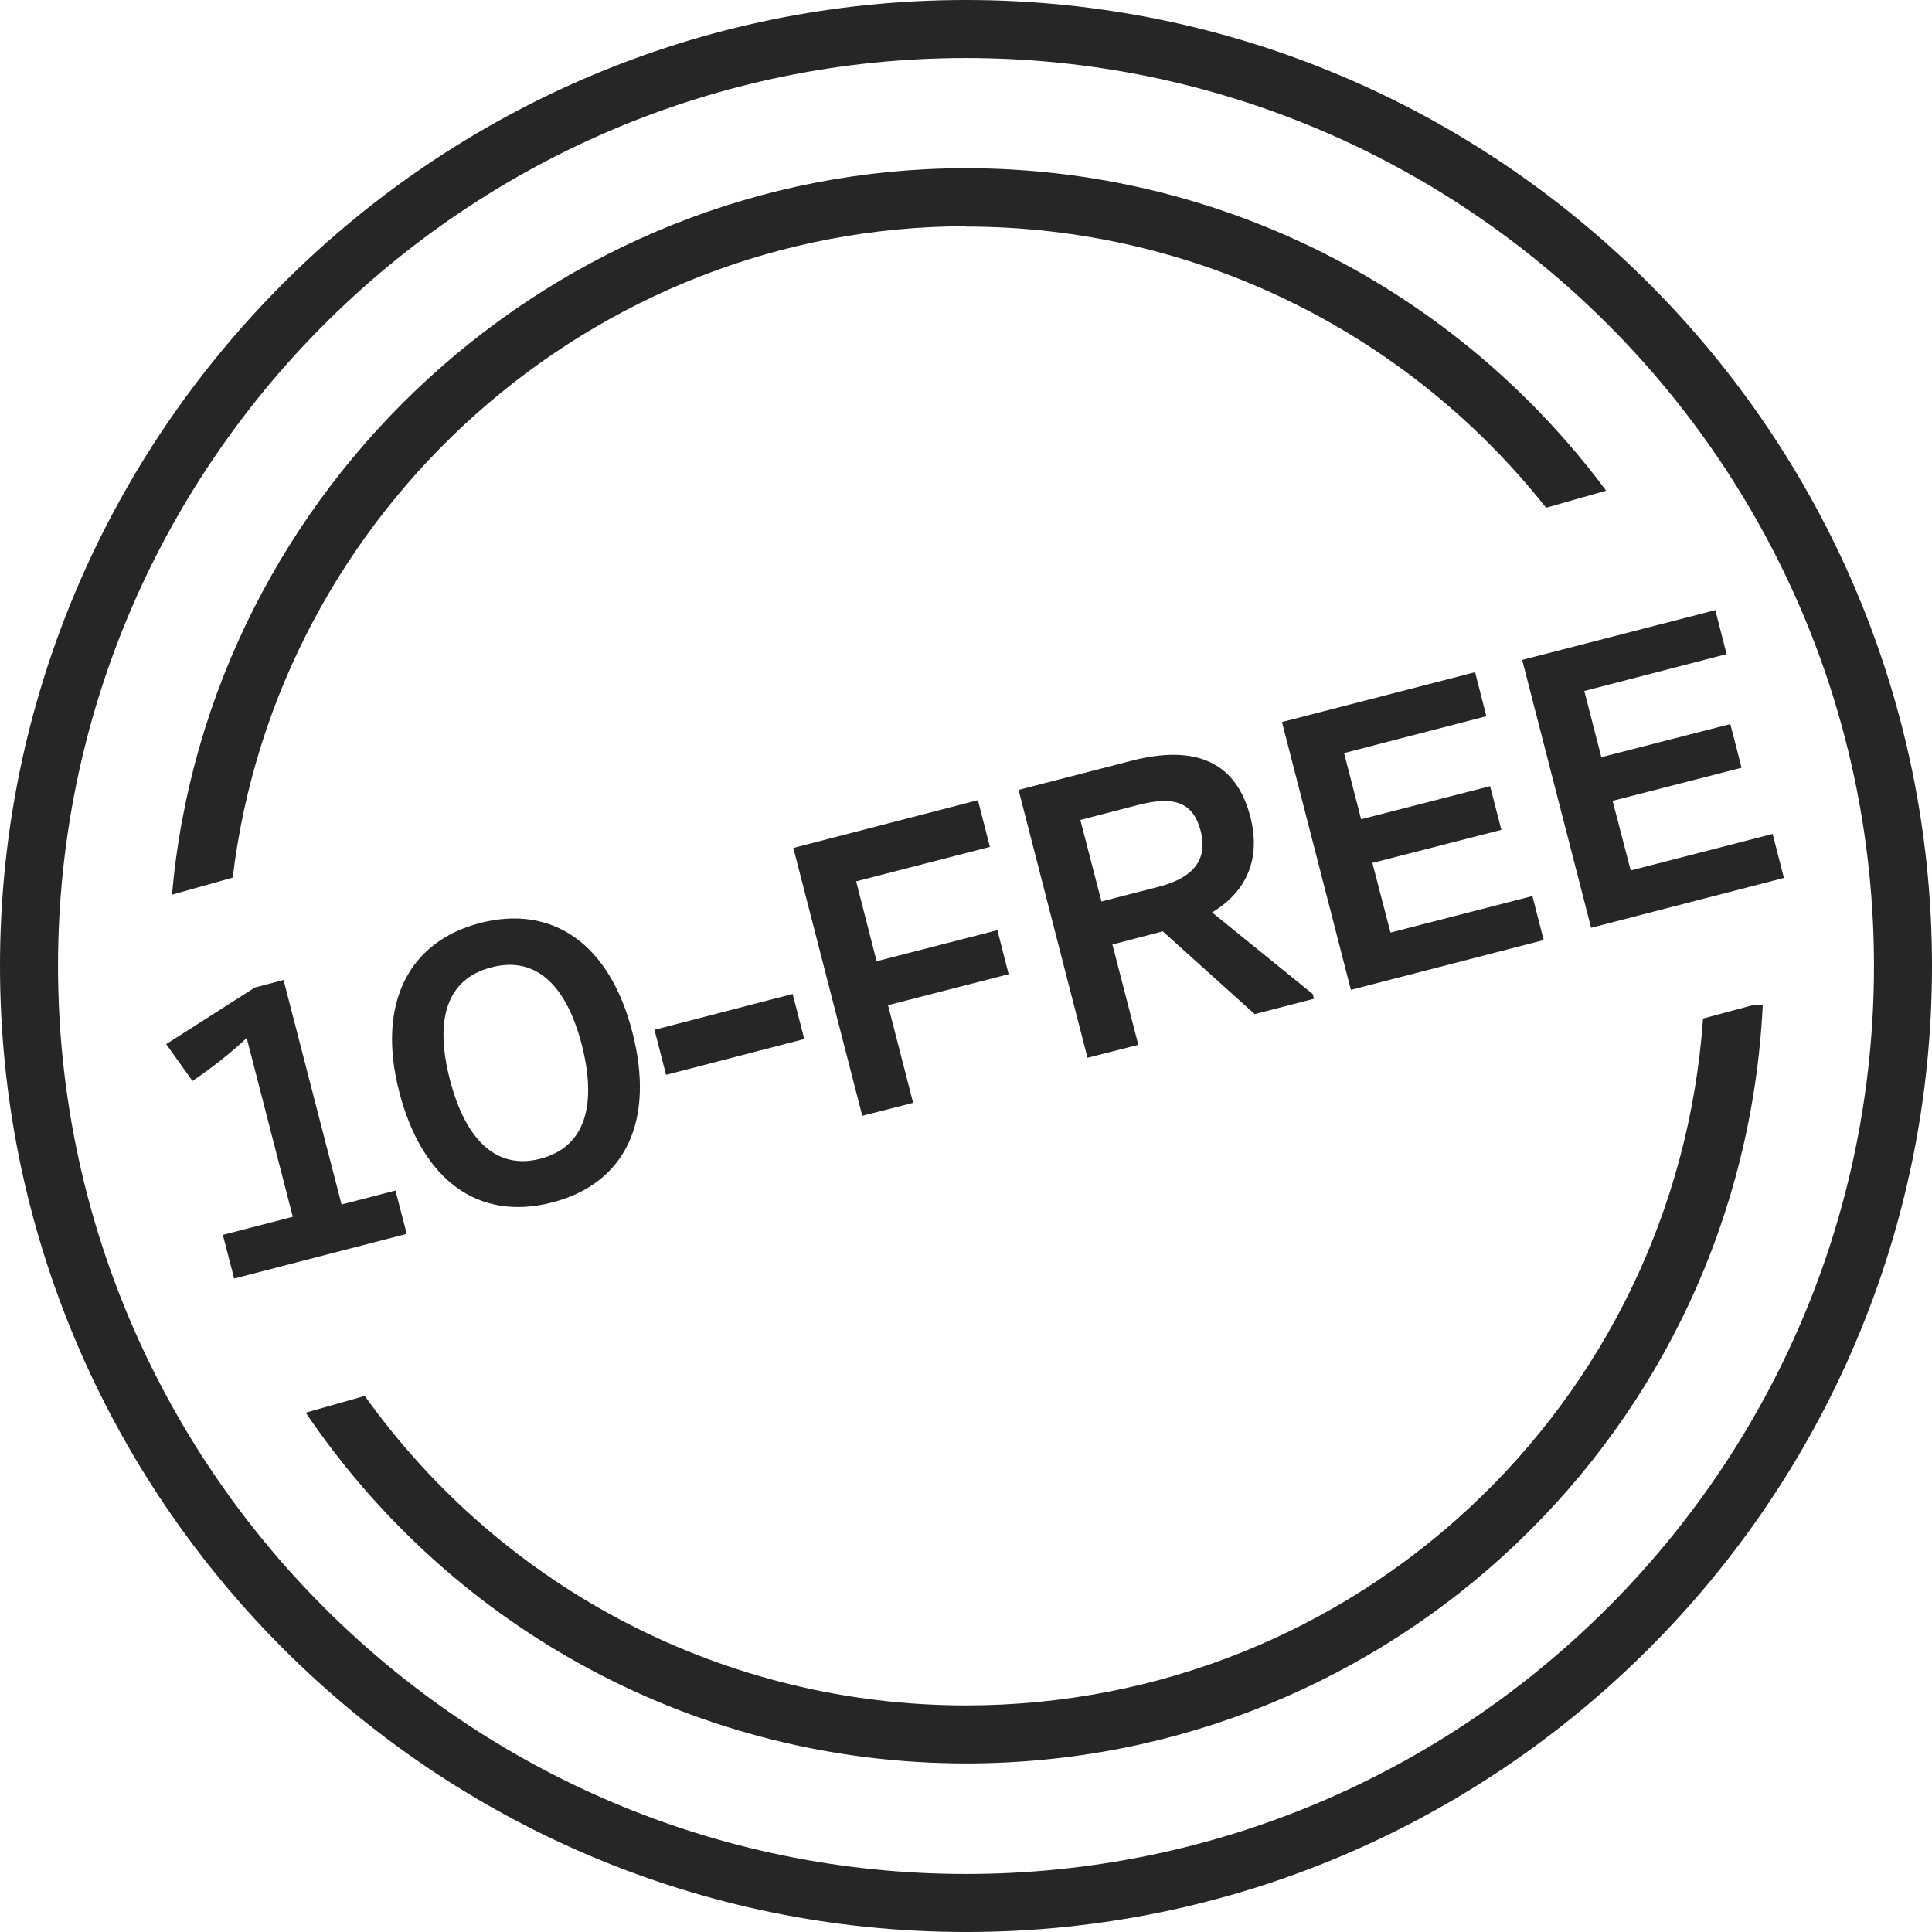 <?xml version="1.0" encoding="UTF-8"?>
<svg xmlns="http://www.w3.org/2000/svg" width="68" height="68" viewBox="0 0 68 68" fill="none">
  <g clip-path="url(#clip0_181_8923)">
    <path d="M8.239 44.989L7.843 43.464L10.305 42.827L8.683 36.534C8.131 37.05 7.518 37.543 6.774 38.047L5.849 36.75L8.971 34.757L9.98 34.492L12.022 42.395L13.919 41.903L14.316 43.428L8.239 45.001V44.989Z" fill="#262626"></path>
    <path d="M22.254 36.318C23.059 39.417 22.038 41.651 19.432 42.323C16.826 42.996 14.856 41.531 14.052 38.432C13.259 35.358 14.352 33.148 16.898 32.487C19.456 31.827 21.462 33.232 22.254 36.318ZM15.829 37.976C16.358 40.053 17.427 41.194 19.012 40.786C20.633 40.366 21.005 38.852 20.477 36.775C19.948 34.721 18.892 33.628 17.294 34.048C15.697 34.457 15.301 35.922 15.829 37.976Z" fill="#262626"></path>
    <path d="M27.899 34.984L28.308 36.57L23.444 37.831L23.035 36.245L27.899 34.984Z" fill="#262626"></path>
    <path d="M31.262 35.405L32.139 38.816L30.349 39.272L27.923 29.845L34.42 28.163L34.841 29.808L30.133 31.021L30.854 33.832L35.105 32.739L35.501 34.288L31.25 35.381L31.262 35.405Z" fill="#262626"></path>
    <path d="M40.906 32.786L39.153 33.243L40.065 36.774L38.276 37.23L35.85 27.802L39.801 26.782C42.155 26.169 43.524 26.878 44.005 28.739C44.389 30.216 43.885 31.381 42.66 32.114L46.202 34.984L46.25 35.153L44.161 35.693L40.906 32.763V32.786ZM38.024 28.859L38.768 31.73L40.774 31.213C41.999 30.901 42.515 30.264 42.263 29.256C42.011 28.295 41.41 27.983 40.065 28.331L38.024 28.859Z" fill="#262626"></path>
    <path d="M45.121 25.413L51.919 23.659L52.315 25.209L47.307 26.506L47.907 28.835L52.447 27.671L52.843 29.208L48.304 30.373L48.94 32.823L53.936 31.538L54.333 33.087L47.547 34.84L45.121 25.413Z" fill="#262626"></path>
    <path d="M53.576 23.227L60.374 21.474L60.77 23.023L55.762 24.32L56.362 26.65L60.902 25.485L61.298 27.022L56.759 28.187L57.395 30.637L62.391 29.352L62.788 30.901L56.002 32.655L53.576 23.227Z" fill="#262626"></path>
    <path d="M34 68C15.253 68 0 52.747 0 34C0 15.253 15.253 0 34 0C52.747 0 68 15.253 68 34C68 52.747 52.747 68 34 68ZM34 2.042C16.381 2.042 2.042 16.381 2.042 34C2.042 51.618 16.381 65.958 34 65.958C51.618 65.958 65.958 51.618 65.958 34C65.958 16.381 51.618 2.042 34 2.042Z" fill="#262626"></path>
    <path d="M59.941 35.861C58.98 49.456 47.703 60.025 34 60.025C25.557 60.025 17.727 55.966 12.838 49.132L10.761 49.721C15.997 57.455 24.656 62.067 34 62.067C48.988 62.067 61.31 50.345 62.043 35.381H61.683L59.941 35.849V35.861Z" fill="#262626"></path>
    <path d="M34 7.975C41.999 7.975 49.493 11.65 54.417 17.871L56.531 17.27C51.234 10.148 42.911 5.921 34 5.921C19.54 5.921 7.326 17.126 6.053 31.49L8.191 30.889C9.74 17.955 20.861 7.963 34.012 7.963L34 7.975Z" fill="#262626"></path>
  </g>
  <defs>
    <clipPath id="clip0_181_8923">
      <rect width="68" height="68" fill="white"></rect>
    </clipPath>
  </defs>
</svg>
